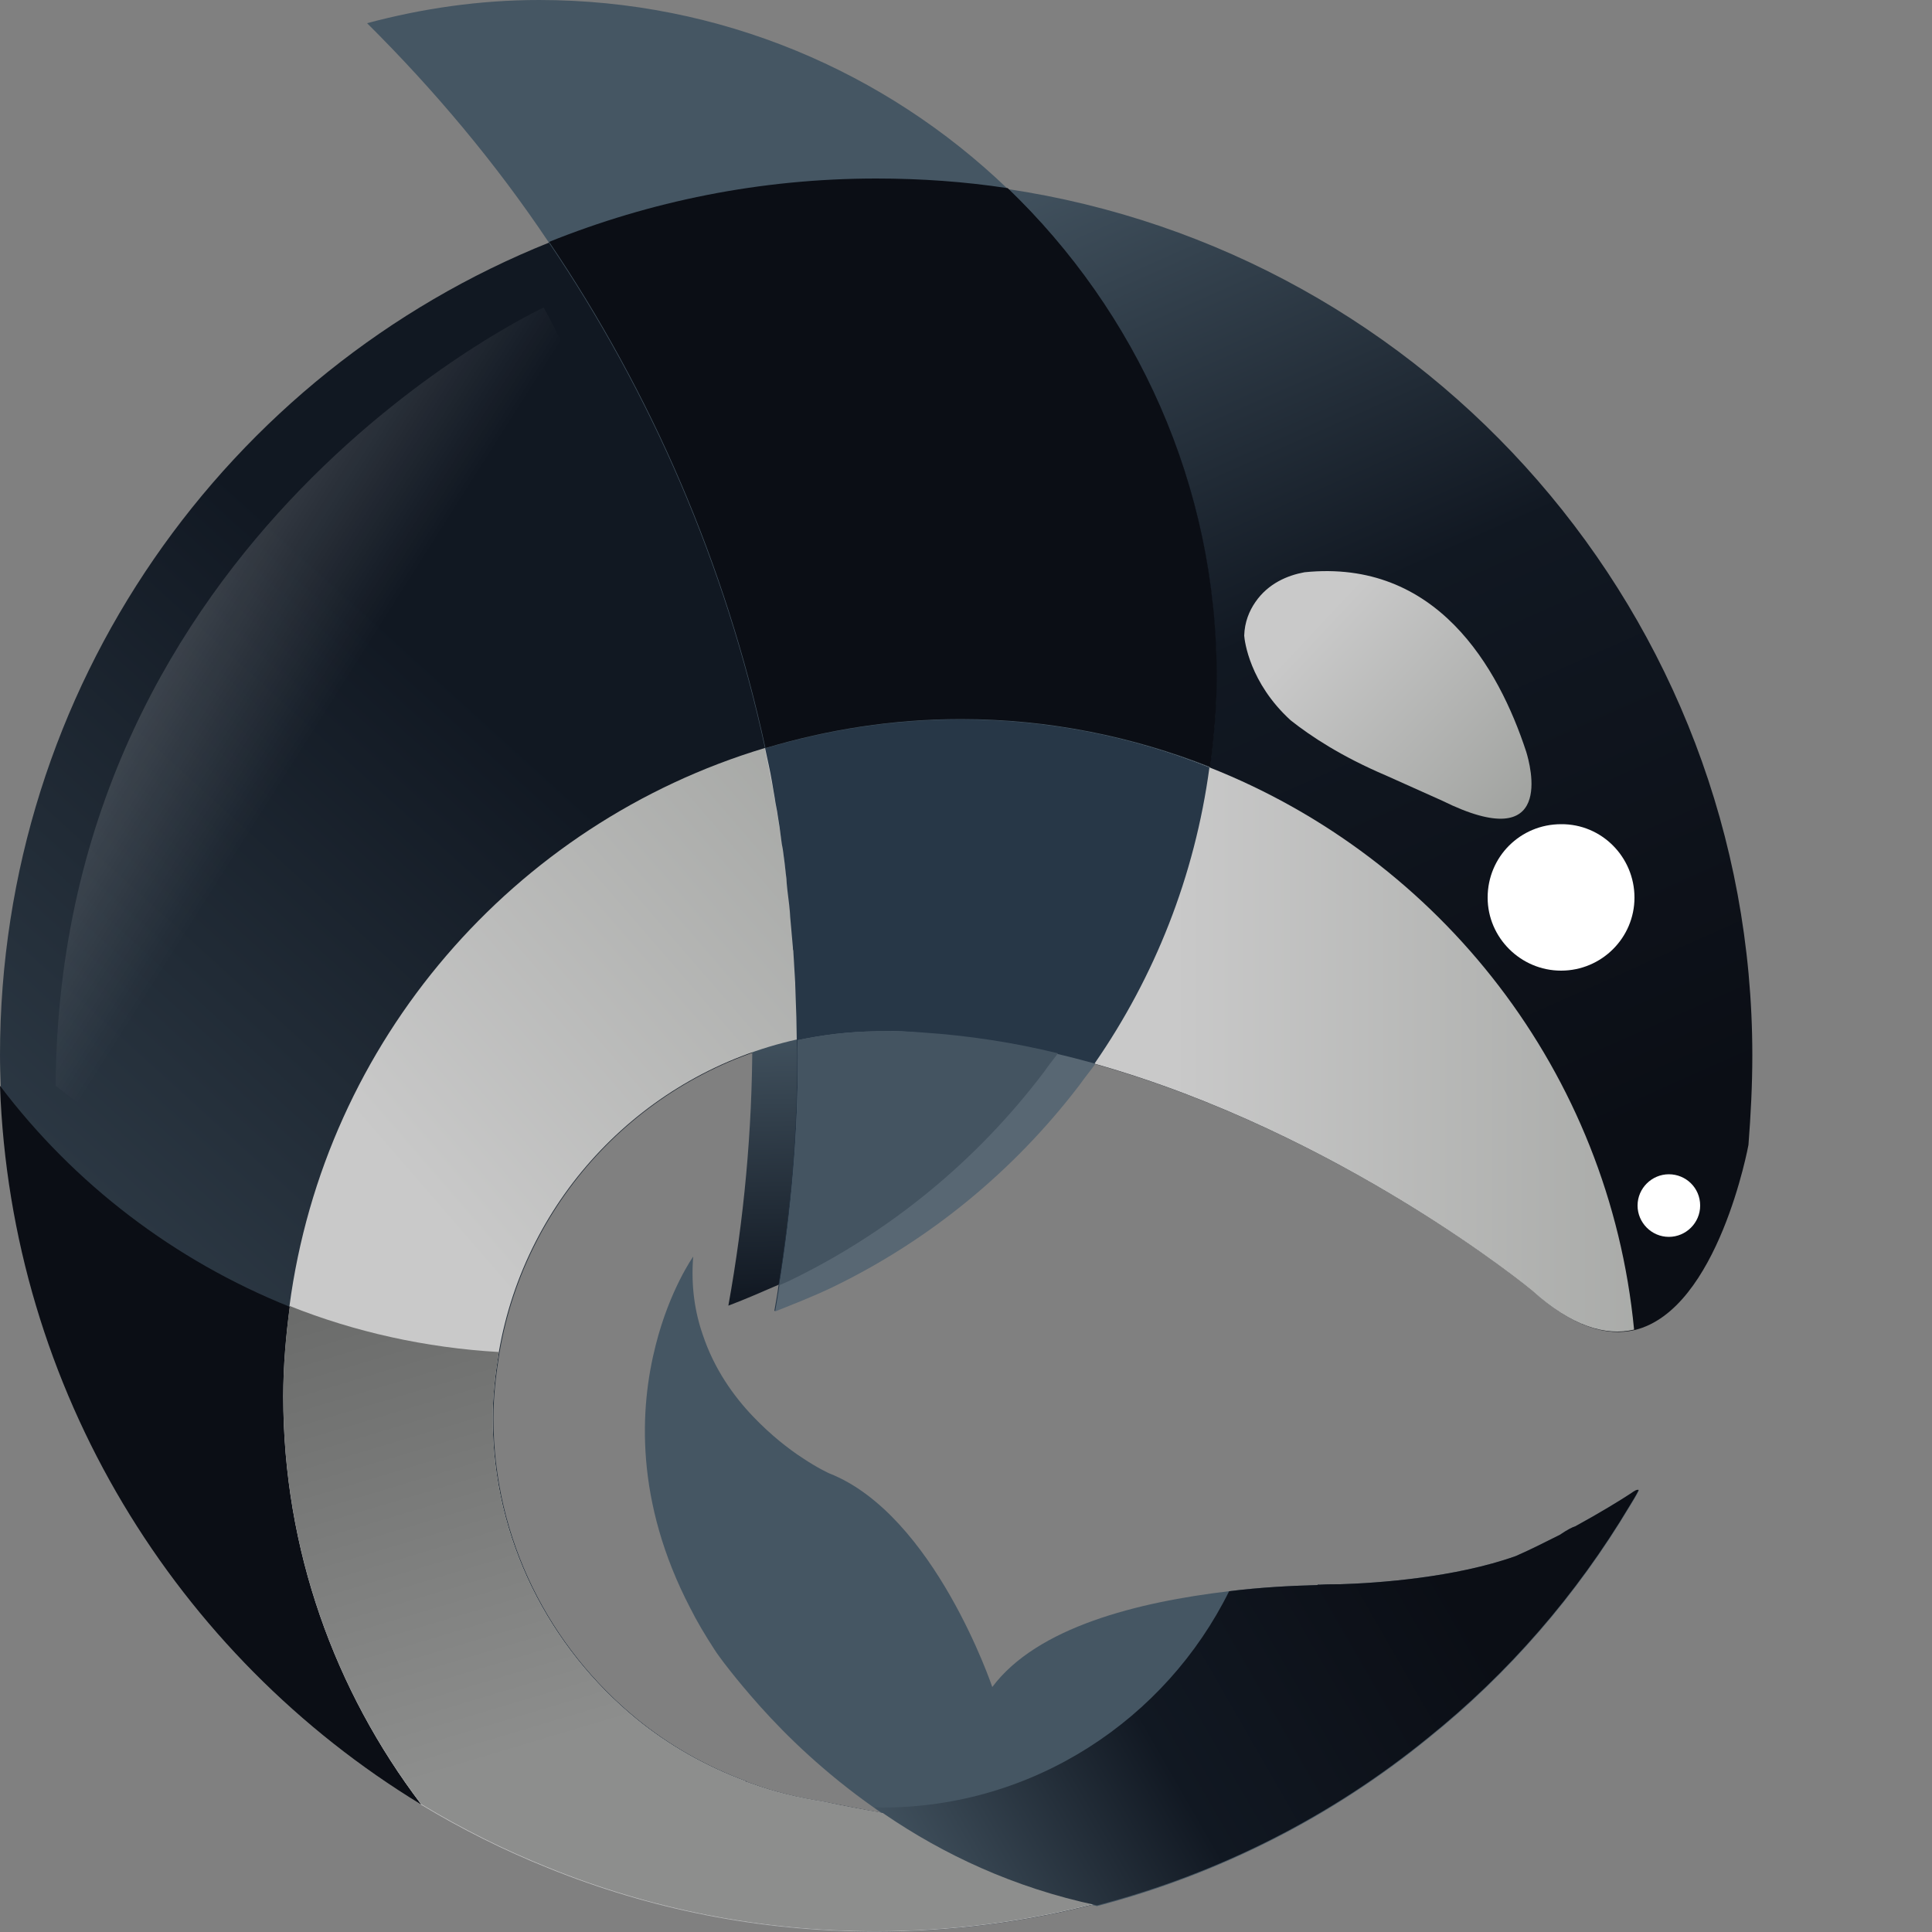 <?xml version="1.0" encoding="utf-8"?>
<!-- Generator: Adobe Illustrator 22.0.1, SVG Export Plug-In . SVG Version: 6.00 Build 0)  -->
<svg version="1.1" id="logos" xmlns="http://www.w3.org/2000/svg" xmlns:xlink="http://www.w3.org/1999/xlink" x="0px" y="0px"
	 viewBox="0 0 500 500" style="enable-background:new 0 0 500 500;" xml:space="preserve">
<rect x="0" y="0" width="500" height="500" fill="#808080" stroke="none"/>
<style type="text/css">
	.st0{fill:#FFFFFF;}
	.st1{fill:url(#SVGID_1_);}
	.st2{fill:url(#SVGID_2_);}
	.st3{fill:url(#SVGID_3_);}
	.st4{fill:#455663;}
	.st5{fill:url(#SVGID_4_);}
	.st6{fill:url(#SVGID_5_);}
	.st7{fill:#273747;}
	.st8{fill:#586773;}
	.st9{fill:#445461;}
	.st10{fill:#0B0E15;}
	.st11{fill:url(#SVGID_6_);}
	.st12{fill:url(#SVGID_7_);}
	.st13{fill:url(#SVGID_8_);}
	.st14{fill:url(#SVGID_9_);}
</style>
<path class="st0" d="M427.9,214.7c0,14.8-12,26.8-27,26.8c-14.8,0-27-12-27-26.8c0-15,12-27,27-27
	C415.8,187.7,427.9,199.9,427.9,214.7z"/>
<path class="st0" d="M427.9,214.7c0,14.8-12,26.8-27,26.8c-14.8,0-27-12-27-26.8c0-15,12-27,27-27
	C415.8,187.7,427.9,199.9,427.9,214.7z"/>
<g id="text">
	<g>
		
			<linearGradient id="SVGID_1_" gradientUnits="userSpaceOnUse" x1="241.043" y1="454.879" x2="363.239" y2="180.357" gradientTransform="matrix(1 0 0 -1 0 502)">
			<stop  offset="0" style="stop-color:#455663"/>
			<stop  offset="0.473" style="stop-color:#111822"/>
			<stop  offset="0.995" style="stop-color:#0B0E15"/>
		</linearGradient>
		<path class="st1" d="M453.5,273.1c0-113.8-83.7-208-192.9-224.2c-11.1-1.7-22.5-2.5-34-2.5c-29.9,0-58.5,5.8-84.5,16.4
			c26.5,39.1,45.7,83.4,56,131c5.3,24.3,8.1,49.7,8.4,75.5c6.5-1.5,13.3-2.2,20.2-2.3v-0.1c0.2,0,0.3,0,0.6,0c0.2,0,0.6,0,0.8,0
			c3.6,0,7.1,0.2,10.6,0.6c15.5,1,30.5,3.9,44.8,7.9c63.9,18,113.2,58.7,113.2,58.7c10.4,9.4,19.2,11.8,26.4,10.1
			c21.6-5.3,29.4-47.9,29.4-47.9l0,0C453.1,288.5,453.5,280.9,453.5,273.1z"/>
		
			<linearGradient id="SVGID_2_" gradientUnits="userSpaceOnUse" x1="-2.559" y1="3.745" x2="211.702" y2="239.767" gradientTransform="matrix(1 0 0 -1 0 502)">
			<stop  offset="0" style="stop-color:#455663"/>
			<stop  offset="1" style="stop-color:#111822"/>
		</linearGradient>
		<path class="st2" d="M206.5,269.1c6.5-1.5,13.3-2.2,20.2-2.3v-0.1c0.2,0,0.3,0,0.6,0c0.2,0,0.6,0,0.8,0c3.6,0,7.1,0.2,10.6,0.6
			c11.9,0.8,23.7,2.6,35.1,5.4c3.3,0.8,6.5,1.6,9.7,2.5c15.5-22.4,25.9-48.4,29.7-76.6c1-7.7,1.7-15.4,1.7-23.3
			c0-49.8-20.9-94.6-54.1-126.5c-11.1-1.7-22.5-2.5-34-2.5c-29.9,0-58.5,5.8-84.5,16.4C58.8,96.1,0,177.7,0,273.1
			c0,2.8,0.1,5.3,0.2,8c2.8,78.8,45.7,147.5,109,185.9c10.6,6.4,21.6,11.9,33.1,16.5c26.2,10.6,54.7,16.4,84.5,16.4
			c19.6,0,38.7-2.5,56.9-7.2c-21.7-4.6-40-13.5-54.7-23.4c-5.8-1-11-2.1-15.7-3c-6.4-1-12.7-2.5-18.7-4.7c-0.9-0.3-1.4-0.5-1.4-0.5
			v-0.1c-10.3-3.8-20-9.3-28.3-16.1c-22.6-18.5-37.2-46.5-37.2-77.9c0-5.8,0.7-11.6,1.6-17.1C136.2,309.8,166.9,277.8,206.5,269.1z"
			/>
		
			<linearGradient id="SVGID_3_" gradientUnits="userSpaceOnUse" x1="230.615" y1="240.256" x2="232.288" y2="166.603" gradientTransform="matrix(1 0 0 -1 0 502)">
			<stop  offset="0" style="stop-color:#455663"/>
			<stop  offset="1" style="stop-color:#111822"/>
		</linearGradient>
		<path class="st3" d="M227.9,263.4c-3.9-0.2-7.8-0.6-11.7-0.6c-0.2,0-0.5,0-0.6,0c-3.1,0-6.2,0.2-9.3,0.6c-3.9,0.5-7.8,1-11.7,1.8
			c0,1.4,0.1,2.6,0.1,4c0,23.5-2.2,46.5-6.2,68.7c4.5-1.7,8.8-3.6,13.2-5.5c0.7-0.3,1.4-0.6,2.1-0.9c26.3-12.6,49-31.3,66.4-54.3
			c1.5-2,3-3.9,4.4-5.8C259.6,267.4,244,264.4,227.9,263.4z"/>
		<path class="st4" d="M421.9,386.6c-2.6,1.7-7.8,4.9-14.2,8.4c-0.7,0.2-2.1,0.9-4,2.2c-3.6,1.8-7.3,3.7-11.4,5.5
			c-15.7,5.6-35.7,7-45.5,7.3c-1.6,0-3.3,0-5,0.1c-0.6,0-0.8,0-0.8,0v0.1c-7,0.2-14.8,0.6-22.9,1.6c-23.7,2.8-49.7,9.3-61.3,24.8
			c0,0-15-44.6-42.2-55.3c0,0-2.9-1.3-6.8-3.9c-3.7-2.4-8.3-6-12.8-10.7c-5.2-5.4-10.2-12.5-13.1-21.2c-2.1-6-3.1-12.7-2.5-20.3
			c0,0-6.1,8.6-9.7,22.9c-4.2,16.4-5.4,40.5,8.9,68c1.8,3.6,3.9,7.1,6.3,10.8c1,1.6,5.2,7.3,11.9,14.8c6.9,7.7,16.7,17.2,29.5,26.2
			c0.9,0.7,1.9,1.3,2.9,2c14.7,10,32.9,18.8,54.7,23.4c31.8-8.3,60.9-23.2,85.7-43.4c20.8-16.7,38.4-37,52.2-60.1
			c0.8-1.3,1.6-2.6,2.3-4C423.6,385.4,422.9,385.9,421.9,386.6z"/>
		
			<linearGradient id="SVGID_4_" gradientUnits="userSpaceOnUse" x1="177.046" y1="113.718" x2="314.307" y2="232.566" gradientTransform="matrix(1 0 0 -1 0 502)">
			<stop  offset="0" style="stop-color:#C9C9C9"/>
			<stop  offset="1" style="stop-color:#9FA19E"/>
		</linearGradient>
		<path class="st5" d="M213.1,466.3c-6.4-1-12.7-2.5-18.7-4.7c-0.9-0.3-1.4-0.5-1.4-0.5V461c-10.3-3.8-20-9.3-28.3-16.1
			c-22.6-18.5-37.2-46.5-37.2-77.9c0-5.8,0.7-11.6,1.6-17.1c6.9-40.1,37.6-72.1,77.2-80.9c6.5-1.5,13.3-2.2,20.2-2.3v-0.1
			c0.2,0,0.3,0,0.6,0c0.2,0,0.6,0,0.8,0c3.6,0,7.1,0.2,10.6,0.6c11.9,0.8,23.7,2.6,35.1,5.4c3.3,0.8,6.5,1.6,9.7,2.5
			c15.5-22.4,25.9-48.4,29.7-76.6c-20-7.9-41.6-12.4-64.5-12.4c-17.5,0-34.5,2.6-50.6,7.5c-64.9,19.5-113.9,75.7-123,144.5
			c-1,7.6-1.7,15.4-1.7,23.3c0,39.8,13.4,76.3,35.7,105.6c10.6,6.4,21.6,11.9,33.1,16.5c26.2,10.6,54.7,16.4,84.5,16.4
			c19.6,0,38.7-2.5,56.9-7.2c-21.7-4.6-40-13.5-54.7-23.4C223,468.3,217.8,467.3,213.1,466.3z"/>
		
			<linearGradient id="SVGID_5_" gradientUnits="userSpaceOnUse" x1="303.658" y1="236.659" x2="464.432" y2="236.659" gradientTransform="matrix(1 0 0 -1 0 502)">
			<stop  offset="0" style="stop-color:#C9C9C9"/>
			<stop  offset="1" style="stop-color:#9FA19E"/>
		</linearGradient>
		<path class="st6" d="M313,198.6c-20-7.9-41.6-12.4-64.5-12.4c-17.5,0-34.5,2.6-50.6,7.5c5.3,24.3,8.1,49.7,8.4,75.5
			c6.5-1.5,13.3-2.2,20.2-2.3v-0.1c0.2,0,0.3,0,0.6,0c0.2,0,0.6,0,0.8,0c3.6,0,7.1,0.2,10.6,0.6c15.5,1,30.5,3.9,44.8,7.9
			c63.9,18,113.2,58.7,113.2,58.7c10.4,9.4,19.2,11.8,26.4,10.1C416.5,277.6,372.8,222.2,313,198.6z"/>
		<path class="st7" d="M248.6,186.1c-17.5,0-34.5,2.6-50.6,7.5c0.6,2.9,1.3,5.8,1.8,8.8c0.2,1.4,0.5,2.8,0.7,4.1
			c0.2,1.6,0.6,3.1,0.8,4.7c0.3,1.8,0.6,3.7,0.8,5.5c0.1,1,0.3,2.2,0.5,3.2c0.3,2.2,0.6,4.4,0.8,6.5c0.1,0.7,0.2,1.5,0.2,2.2
			c0.2,2.4,0.6,4.8,0.8,7.2c0,0.5,0.1,0.9,0.1,1.5c0.2,2.6,0.5,5.3,0.7,7.9c0,0.2,0,0.6,0.1,0.8c0.2,2.8,0.3,5.6,0.5,8.4
			c0,0.1,0,0.2,0,0.3c0.1,2.9,0.2,5.8,0.3,8.7l0,0c0,2,0.1,3.8,0.1,5.7c0,1.4,0.1,2.5,0.1,3.9c0,20.3-1.7,40.1-4.8,59.5
			c-0.3,2.3-0.7,4.5-1.1,6.8c5-2,9.9-3.9,14.7-6.2c25.3-12.2,47.1-30.2,64-52.3c1.4-2,2.9-3.8,4.2-5.6
			c15.5-22.4,25.9-48.4,29.7-76.6C293.1,190.6,271.4,186.1,248.6,186.1z"/>
		<path class="st8" d="M228,266.8c-0.2,0-0.6,0-0.8,0c-0.2,0-0.3,0-0.6,0v0.1c-6.9,0.1-13.6,0.9-20.2,2.3c0,1.4,0.1,2.5,0.1,3.9
			c0,20.3-1.7,40.1-4.8,59.5c-0.3,2.3-0.7,4.5-1.1,6.8c5-2,9.9-3.9,14.7-6.2c25.3-12.2,47.1-30.2,64-52.3c1.4-2,2.9-3.8,4.2-5.6
			c-14.3-4-29.4-6.9-44.8-7.9C235.1,266.9,231.6,266.8,228,266.8z"/>
		<path class="st4" d="M260.6,48.7C229.2,18.6,186.5,0,139.5,0C124.1,0,109.2,2.2,95,6c17.4,17.3,33.3,36.2,47,56.7
			c26.5,39.1,45.7,83.4,56,131c16.1-4.8,32.9-7.5,50.6-7.5c22.8,0,44.5,4.5,64.5,12.4c1-7.7,1.7-15.4,1.7-23.3
			C314.8,125.5,294,80.6,260.6,48.7z"/>
		<path class="st9" d="M228,266.8c-0.2,0-0.6,0-0.8,0c-0.2,0-0.3,0-0.6,0v0.1c-6.9,0.1-13.6,0.9-20.2,2.3c0,1.4,0.1,2.5,0.1,3.9
			c0,20.3-1.7,40.1-4.8,59.5c0.7-0.3,1.4-0.6,2.1-0.9c26.3-12.6,49-31.3,66.4-54.3c1.1-1.6,2.4-3.2,3.6-4.8
			c-11.4-2.8-23.1-4.6-35.1-5.4C235.1,266.9,231.6,266.8,228,266.8z"/>
		<path class="st10" d="M142.1,62.6c26.5,39.1,45.7,83.4,56,131c16.1-4.8,32.9-7.5,50.6-7.5c22.8,0,44.5,4.5,64.5,12.4
			c1-7.7,1.7-15.4,1.7-23.3c0-49.8-20.9-94.6-54.1-126.5c-11.1-1.7-22.5-2.5-34-2.5C196.7,46.2,168.2,52.1,142.1,62.6z"/>
		<path class="st10" d="M75,338.2C45.1,326.2,19.2,306.4,0,281C2.8,359.8,45.7,428.5,109,467c-22.3-29.4-35.7-65.8-35.7-105.6
			C73.3,353.5,74,345.7,75,338.2z"/>
		
			<linearGradient id="SVGID_6_" gradientUnits="userSpaceOnUse" x1="178.65" y1="61.495" x2="124.998" y2="241.024" gradientTransform="matrix(1 0 0 -1 0 502)">
			<stop  offset="0" style="stop-color:#8D8E8D"/>
			<stop  offset="1" style="stop-color:#5A5B5A"/>
		</linearGradient>
		<path class="st11" d="M228.8,469.3c-5.8-1-11-2.1-15.7-3c-6.4-1-12.7-2.5-18.7-4.7c-0.9-0.3-1.4-0.5-1.4-0.5V461
			c-10.3-3.8-20-9.3-28.3-16.1c-22.6-18.5-37.2-46.5-37.2-77.9c0-5.8,0.7-11.6,1.6-17.1c-19-1.1-37.3-5.2-54.1-11.9
			c-1,7.6-1.7,15.4-1.7,23.3c0,39.8,13.4,76.3,35.7,105.6c10.6,6.4,21.6,11.9,33.1,16.5c26.2,10.6,54.7,16.4,84.5,16.4
			c19.6,0,38.7-2.5,56.9-7.2C261.9,488.2,243.5,479.2,228.8,469.3z"/>
		
			<linearGradient id="SVGID_7_" gradientUnits="userSpaceOnUse" x1="341.144" y1="341.009" x2="396.516" y2="289.075" gradientTransform="matrix(1 0 0 -1 0 502)">
			<stop  offset="0" style="stop-color:#C9C9C9"/>
			<stop  offset="1" style="stop-color:#9FA19E"/>
		</linearGradient>
		<path class="st12" d="M358.7,200.7l14.5,6.5l0,0c29.5,14.6,22.8-9.3,21.8-12.6c-7.2-22-23.3-50-57.4-46.5
			c-4.4,0.8-9.4,2.9-12.7,7.7c-1.6,2.3-2.8,5.2-2.9,8.7c0.1,1.4,1.4,12.2,12,21.9C339.3,190.6,347.2,195.8,358.7,200.7z"/>
		
			<linearGradient id="SVGID_8_" gradientUnits="userSpaceOnUse" x1="234.212" y1="6.74" x2="377.96" y2="89.275" gradientTransform="matrix(1 0 0 -1 0 502)">
			<stop  offset="0" style="stop-color:#455663"/>
			<stop  offset="0.473" style="stop-color:#111822"/>
			<stop  offset="0.995" style="stop-color:#0B0E15"/>
		</linearGradient>
		<path class="st13" d="M421.9,386.6c-2.6,1.7-7.8,4.9-14.2,8.4c-0.7,0.2-2.1,0.9-4,2.2c-3.6,1.8-7.3,3.7-11.4,5.5
			c-15.7,5.6-35.7,7-45.5,7.3c-1.6,0-3.3,0-5,0.1c-0.6,0-0.8,0-0.8,0v0.1c-7,0.2-14.8,0.6-22.9,1.6c-16.4,33.1-50.5,56-89.9,56
			c-0.7,0-1.4-0.1-1.9-0.1c0.9,0.7,1.9,1.3,2.9,2c14.7,10,32.9,18.8,54.7,23.4c31.8-8.3,60.9-23.2,85.7-43.4
			c20.8-16.7,38.4-37,52.2-60.1c0.8-1.3,1.6-2.6,2.3-4C423.6,385.4,422.9,385.9,421.9,386.6z"/>
		<path class="st0" d="M440,312c0,4.5-3.7,8.1-8.1,8.1c-4.5,0-8.1-3.7-8.1-8.1c0-4.5,3.7-8.1,8.1-8.1C436.3,303.9,440,307.4,440,312
			z"/>
		<path class="st0" d="M423,232.3c0,10.4-8.5,18.9-19,18.9c-10.4,0-19-8.5-19-18.9c0-10.6,8.5-19,19-19
			C414.5,213.2,423,221.8,423,232.3z"/>
		
			<linearGradient id="SVGID_9_" gradientUnits="userSpaceOnUse" x1="-10.795" y1="375" x2="83.203" y2="315.394" gradientTransform="matrix(1 0 0 -1 0 502)">
			<stop  offset="0" style="stop-color:#FFFFFF;stop-opacity:0.4"/>
			<stop  offset="1" style="stop-color:#FFFFFF;stop-opacity:0"/>
		</linearGradient>
		<path class="st14" d="M140.7,79.6c0,0-125.4,57.9-126.3,201.4l40,30.9c0,0,27.4-101.5,123.9-132
			C178.4,179.9,159.7,113.6,140.7,79.6z"/>
	</g>
</g>
</svg>
